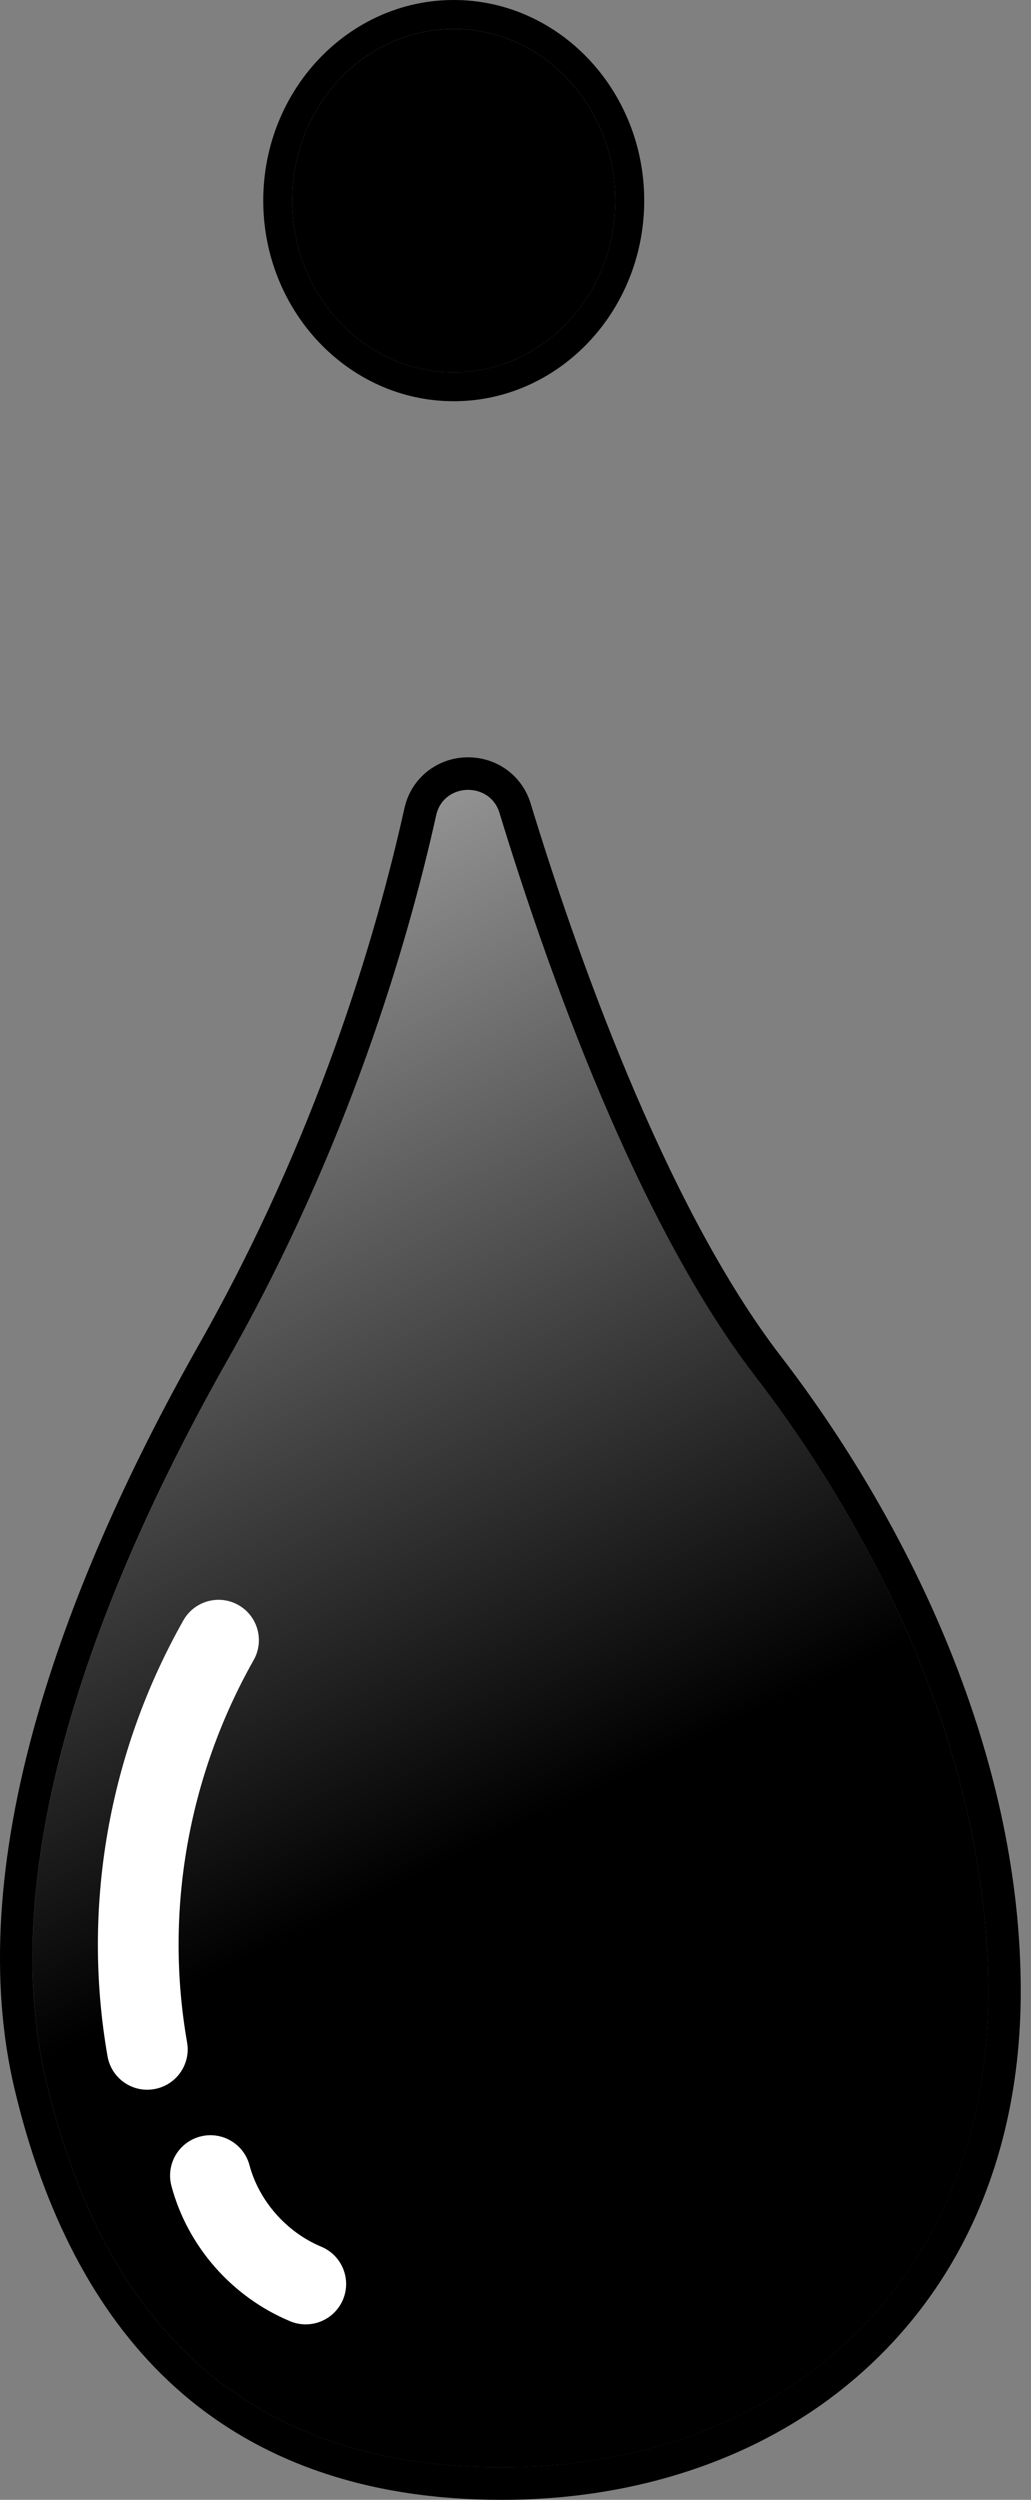 <svg width="33" height="80" viewBox="0 0 33 80" fill="none" xmlns="http://www.w3.org/2000/svg">
<rect x="0" y="0" width="33" height="80" fill="#808080" stroke="none"/>
<path d="M31.631 63.725C31.631 56.44 28.192 49.274 24.168 44.039C20.38 39.11 17.514 31.016 15.988 26.014C15.677 24.995 14.195 25.048 13.964 26.088C13.045 30.226 11.129 36.737 7.292 43.514C3.073 50.965 -0.173 59.649 1.481 66.615C3.142 73.611 7.217 78.959 16.048 78.959C24.88 78.959 31.632 73.246 31.632 63.726L31.631 63.725Z" fill="url(#paint0_linear_6947_1242)" style=""/>
<path d="M14.986 25.277C15.411 25.277 15.837 25.519 15.987 26.013C17.513 31.014 20.379 39.108 24.167 44.037C28.193 49.274 31.63 56.44 31.63 63.723C31.63 73.245 24.878 78.957 16.046 78.957C7.215 78.957 3.142 73.61 1.479 66.612C-0.175 59.647 3.071 50.962 7.29 43.512C11.127 36.736 13.042 30.225 13.962 26.085C14.082 25.549 14.533 25.276 14.985 25.276M14.986 24.235C13.997 24.235 13.159 24.903 12.946 25.861C12.02 30.029 10.129 36.385 6.385 42.999C3.987 47.234 2.236 51.257 1.182 54.959C-0.1 59.455 -0.34 63.457 0.466 66.854C1.415 70.853 3.062 73.986 5.358 76.165C8.039 78.71 11.635 80 16.046 80C18.363 80 20.556 79.628 22.565 78.895C24.586 78.158 26.369 77.073 27.863 75.672C31.01 72.722 32.672 68.59 32.672 63.724C32.672 60.181 31.899 56.478 30.373 52.721C29.068 49.506 27.208 46.283 24.993 43.403C21.228 38.505 18.359 30.215 16.983 25.709C16.715 24.828 15.911 24.236 14.985 24.236L14.986 24.235Z" fill="black" style="fill:black;fill-opacity:1;"/>
<path d="M4.713 66.875C4.787 66.875 4.863 66.868 4.938 66.855C5.641 66.733 6.112 66.062 5.988 65.359C5.257 61.191 6.015 56.847 8.119 53.126C8.47 52.504 8.251 51.716 7.631 51.365C7.01 51.013 6.221 51.233 5.87 51.854C3.471 56.095 2.61 61.049 3.442 65.806C3.552 66.434 4.097 66.876 4.713 66.876V66.875Z" fill="white" style="fill:white;fill-opacity:1;"/>
<path d="M9.786 74.385C10.292 74.385 10.772 74.085 10.979 73.59C11.254 72.931 10.942 72.174 10.284 71.9C9.172 71.436 8.292 70.437 7.985 69.29C7.801 68.6 7.089 68.191 6.403 68.375C5.712 68.559 5.303 69.268 5.488 69.958C6.005 71.891 7.426 73.51 9.29 74.286C9.452 74.354 9.621 74.385 9.787 74.385H9.786Z" fill="white" style="fill:white;fill-opacity:1;"/>
<path d="M14.522 11.914C17.378 11.914 19.693 9.455 19.693 6.421C19.693 3.386 17.378 0.927 14.522 0.927C11.667 0.927 9.352 3.386 9.352 6.421C9.352 9.455 11.667 11.914 14.522 11.914Z" fill="url(#paint1_linear_6947_1242)" style=""/>
<path d="M14.523 0.926C17.378 0.926 19.693 3.385 19.693 6.42C19.693 9.455 17.379 11.914 14.523 11.914C11.666 11.914 9.352 9.455 9.352 6.42C9.352 3.385 11.666 0.926 14.523 0.926ZM14.523 0C11.162 0 8.426 2.879 8.426 6.42C8.426 9.961 11.161 12.84 14.523 12.84C17.885 12.84 20.62 9.961 20.62 6.42C20.62 2.879 17.885 0 14.523 0Z" fill="black" style="fill:black;fill-opacity:1;"/>
<defs>
<linearGradient id="paint0_linear_6947_1242" x1="24.961" y1="80.091" x2="-8.564" y2="10.826" gradientUnits="userSpaceOnUse">
<stop stop-color="#2480E8" style="stop-color:#2480E8;stop-color:color(display-p3 0.141 0.502 0.91);stop-opacity:1;"/>
<stop offset="0.2" stop-color="#17A1F0" style="stop-color:#17A1F0;stop-color:color(display-p3 0.09 0.631 0.941);stop-opacity:1;"/>
<stop offset="0.3" stop-color="#13AEF4" style="stop-color:#13AEF4;stop-color:color(display-p3 0.074 0.682 0.957);stop-opacity:1;"/>
<stop offset="1" stop-color="white" style="stop-color:white;stop-opacity:1;"/>
</linearGradient>
<linearGradient id="paint1_linear_6947_1242" x1="13.525" y1="-10.867" x2="14.893" y2="12.854" gradientUnits="userSpaceOnUse">
<stop stop-color="white" style="stop-color:white;stop-opacity:1;"/>
<stop offset="0.5" stop-color="#8AD3F8" style="stop-color:#8AD3F8;stop-color:color(display-p3 0.541 0.828 0.973);stop-opacity:1;"/>
<stop offset="1" stop-color="#1F8EEC" style="stop-color:#1F8EEC;stop-color:color(display-p3 0.122 0.557 0.925);stop-opacity:1;"/>
</linearGradient>
</defs>
</svg>
